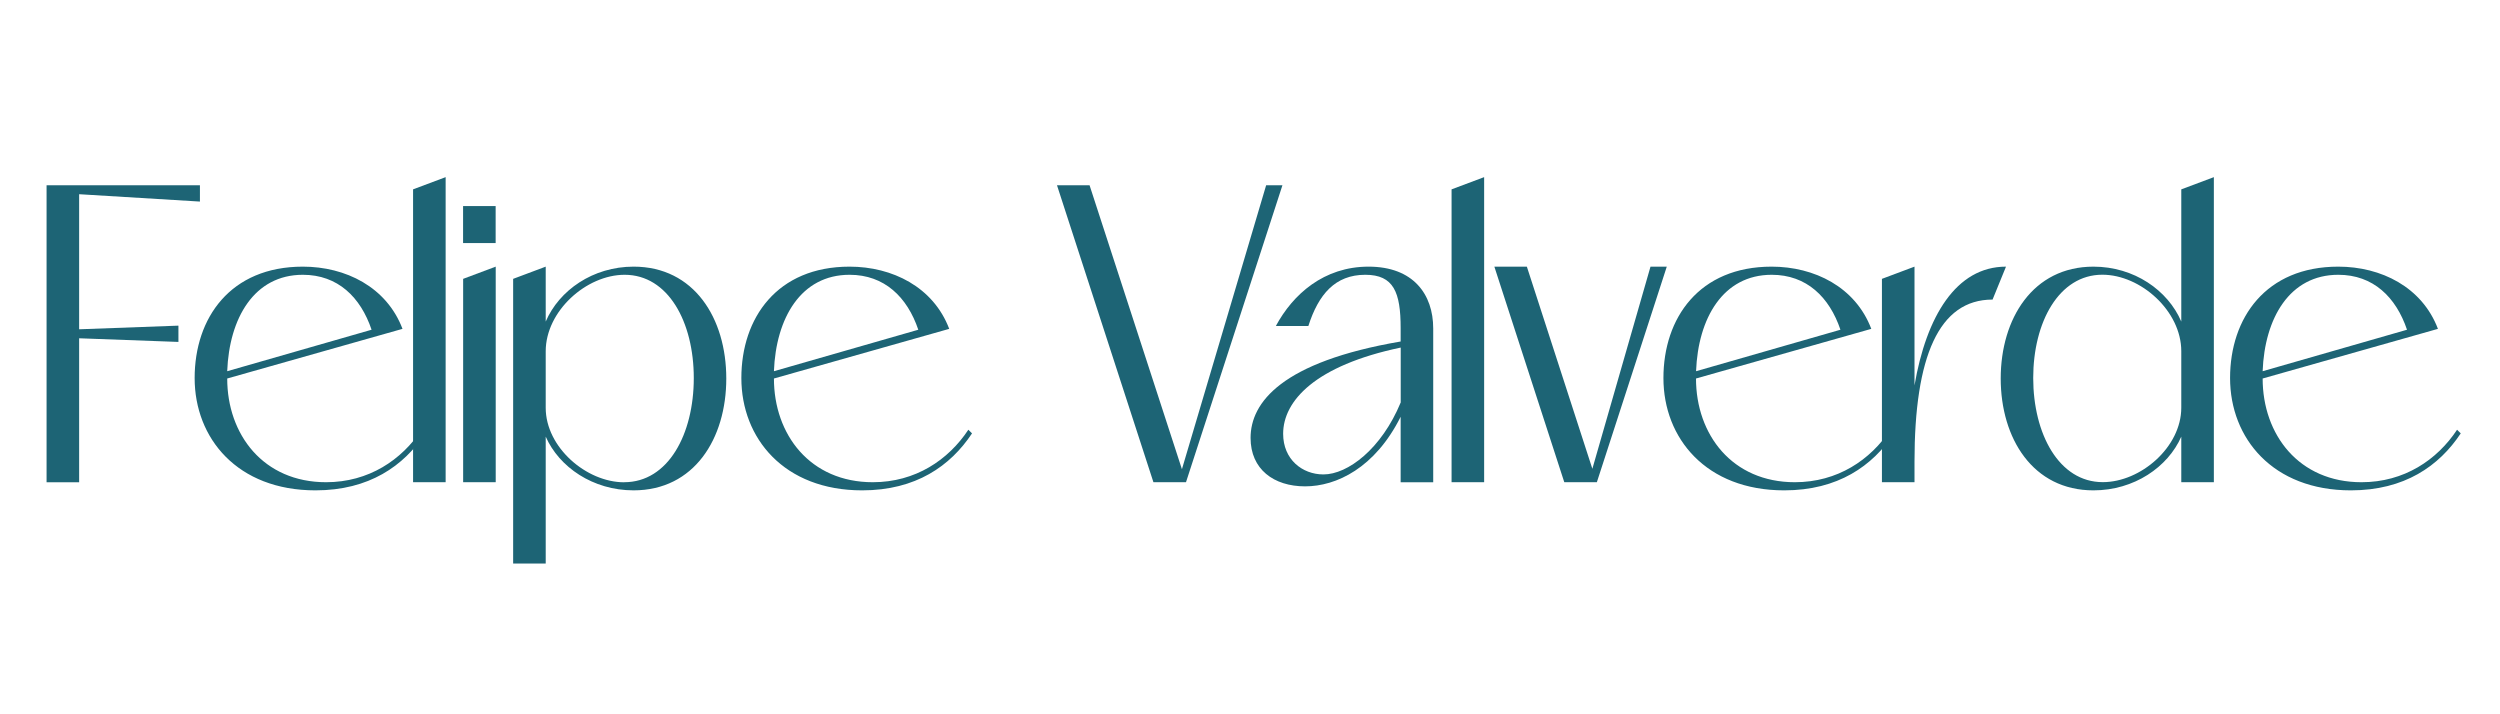 <svg xmlns="http://www.w3.org/2000/svg" viewBox="0 0 350 100"><defs><style>      .cls-1 {        fill: #1d6475;      }    </style></defs><g><g id="Camada_1"><g><path class="cls-1" d="M6.52,25.94h21.47v2.28l-16.91-1.03v18.91l13.9-.51v2.28l-13.9-.51v20.16h-4.56V25.94Z"></path><path class="cls-1" d="M59.54,60.68c-3.02,4.55-7.86,7.97-15.38,7.97-10.93,0-16.91-7.29-16.91-15.72s5.01-15.6,15.15-15.6c5.98,0,11.73,2.85,13.95,8.71l-24.54,6.95c0,7.86,5.07,14.52,13.84,14.52,5.98,0,10.59-3.13,13.38-7.35l.51.51ZM52.02,46.16c-1.54-4.56-4.73-7.69-9.62-7.69-6.83,0-10.31,6.09-10.59,13.5l20.22-5.81Z"></path><path class="cls-1" d="M57.83,26.51l4.56-1.71v42.71h-4.56V26.51Z"></path><path class="cls-1" d="M69.39,34.03h-4.56v-5.18h4.56v5.18ZM64.84,39.04l4.56-1.71v30.18h-4.56v-28.47Z"></path><path class="cls-1" d="M71.84,39.04l4.56-1.71v7.69c1.88-4.38,6.61-7.69,12.3-7.69,8.48,0,12.98,7.23,12.98,15.66s-4.5,15.66-12.98,15.66c-5.69,0-10.42-3.25-12.3-7.52v17.77h-4.56v-39.86ZM87.39,67.51c6.15,0,9.74-6.72,9.74-14.58s-3.59-14.46-9.68-14.46c-5.35,0-11.05,5.07-11.05,10.71v7.92c0,5.52,5.69,10.42,10.99,10.42Z"></path><path class="cls-1" d="M136.08,60.68c-3.02,4.55-7.86,7.97-15.38,7.97-10.93,0-16.91-7.29-16.91-15.72s5.01-15.6,15.15-15.6c5.98,0,11.73,2.85,13.95,8.71l-24.54,6.95c0,7.86,5.07,14.52,13.84,14.52,5.98,0,10.59-3.13,13.38-7.35l.51.51ZM128.56,46.16c-1.54-4.56-4.73-7.69-9.62-7.69-6.83,0-10.31,6.09-10.59,13.5l20.22-5.81Z"></path><path class="cls-1" d="M147.98,25.94h4.56l12.93,39.75,11.79-39.75h2.28l-13.5,41.57h-4.56l-13.5-41.57Z"></path><path class="cls-1" d="M178.62,45.64c2.39-4.44,6.72-8.31,12.98-8.31s9.05,3.87,9.05,8.66v21.53h-4.56v-9.17c-3.59,7.17-9,9.74-13.38,9.74s-7.63-2.39-7.63-6.78c0-4.95,4.33-10.65,21.01-13.5v-1.88c0-5.01-.97-7.46-4.95-7.46-4.21,0-6.55,2.73-7.97,7.17h-4.56ZM196.1,48.66c-11.96,2.51-16.46,7.46-16.46,12.07,0,3.59,2.68,5.69,5.64,5.69,3.42,0,8.14-3.59,10.82-10.08v-7.69Z"></path><path class="cls-1" d="M203.22,26.51l4.56-1.71v42.71h-4.56V26.51Z"></path><path class="cls-1" d="M209.2,37.33h4.56l9.17,28.3,8.14-28.3h2.28l-9.79,30.18h-4.56l-9.79-30.18Z"></path><path class="cls-1" d="M265.17,60.68c-3.02,4.55-7.86,7.97-15.38,7.97-10.93,0-16.91-7.29-16.91-15.72s5.01-15.6,15.15-15.6c5.98,0,11.73,2.85,13.95,8.71l-24.54,6.95c0,7.86,5.07,14.52,13.84,14.52,5.98,0,10.59-3.13,13.38-7.35l.51.51ZM257.66,46.16c-1.54-4.56-4.73-7.69-9.62-7.69-6.83,0-10.31,6.09-10.59,13.5l20.22-5.81Z"></path><path class="cls-1" d="M263.47,39.04l4.56-1.71v16.63c1.65-9.62,5.81-16.63,12.81-16.63l-1.88,4.61c-7.52,0-10.93,7.97-10.93,22.72v2.85h-4.56v-28.47Z"></path><path class="cls-1" d="M305.38,61.13c-1.88,4.27-6.61,7.52-12.3,7.52-8.49,0-12.98-7.29-12.98-15.66s4.5-15.66,12.98-15.66c5.69,0,10.42,3.3,12.3,7.69v-18.51l4.56-1.71v42.71h-4.56v-6.38ZM305.38,49.17c0-5.64-5.69-10.71-11.05-10.71-6.09,0-9.68,6.66-9.68,14.46s3.59,14.58,9.74,14.58c5.3,0,10.99-4.9,10.99-10.42v-7.92Z"></path><path class="cls-1" d="M344.5,60.68c-3.02,4.55-7.86,7.97-15.38,7.97-10.93,0-16.91-7.29-16.91-15.72s5.01-15.6,15.15-15.6c5.98,0,11.73,2.85,13.95,8.71l-24.54,6.95c0,7.86,5.07,14.52,13.84,14.52,5.98,0,10.59-3.13,13.38-7.35l.51.51ZM336.98,46.16c-1.54-4.56-4.73-7.69-9.62-7.69-6.83,0-10.31,6.09-10.59,13.5l20.22-5.81Z"></path></g></g></g></svg>